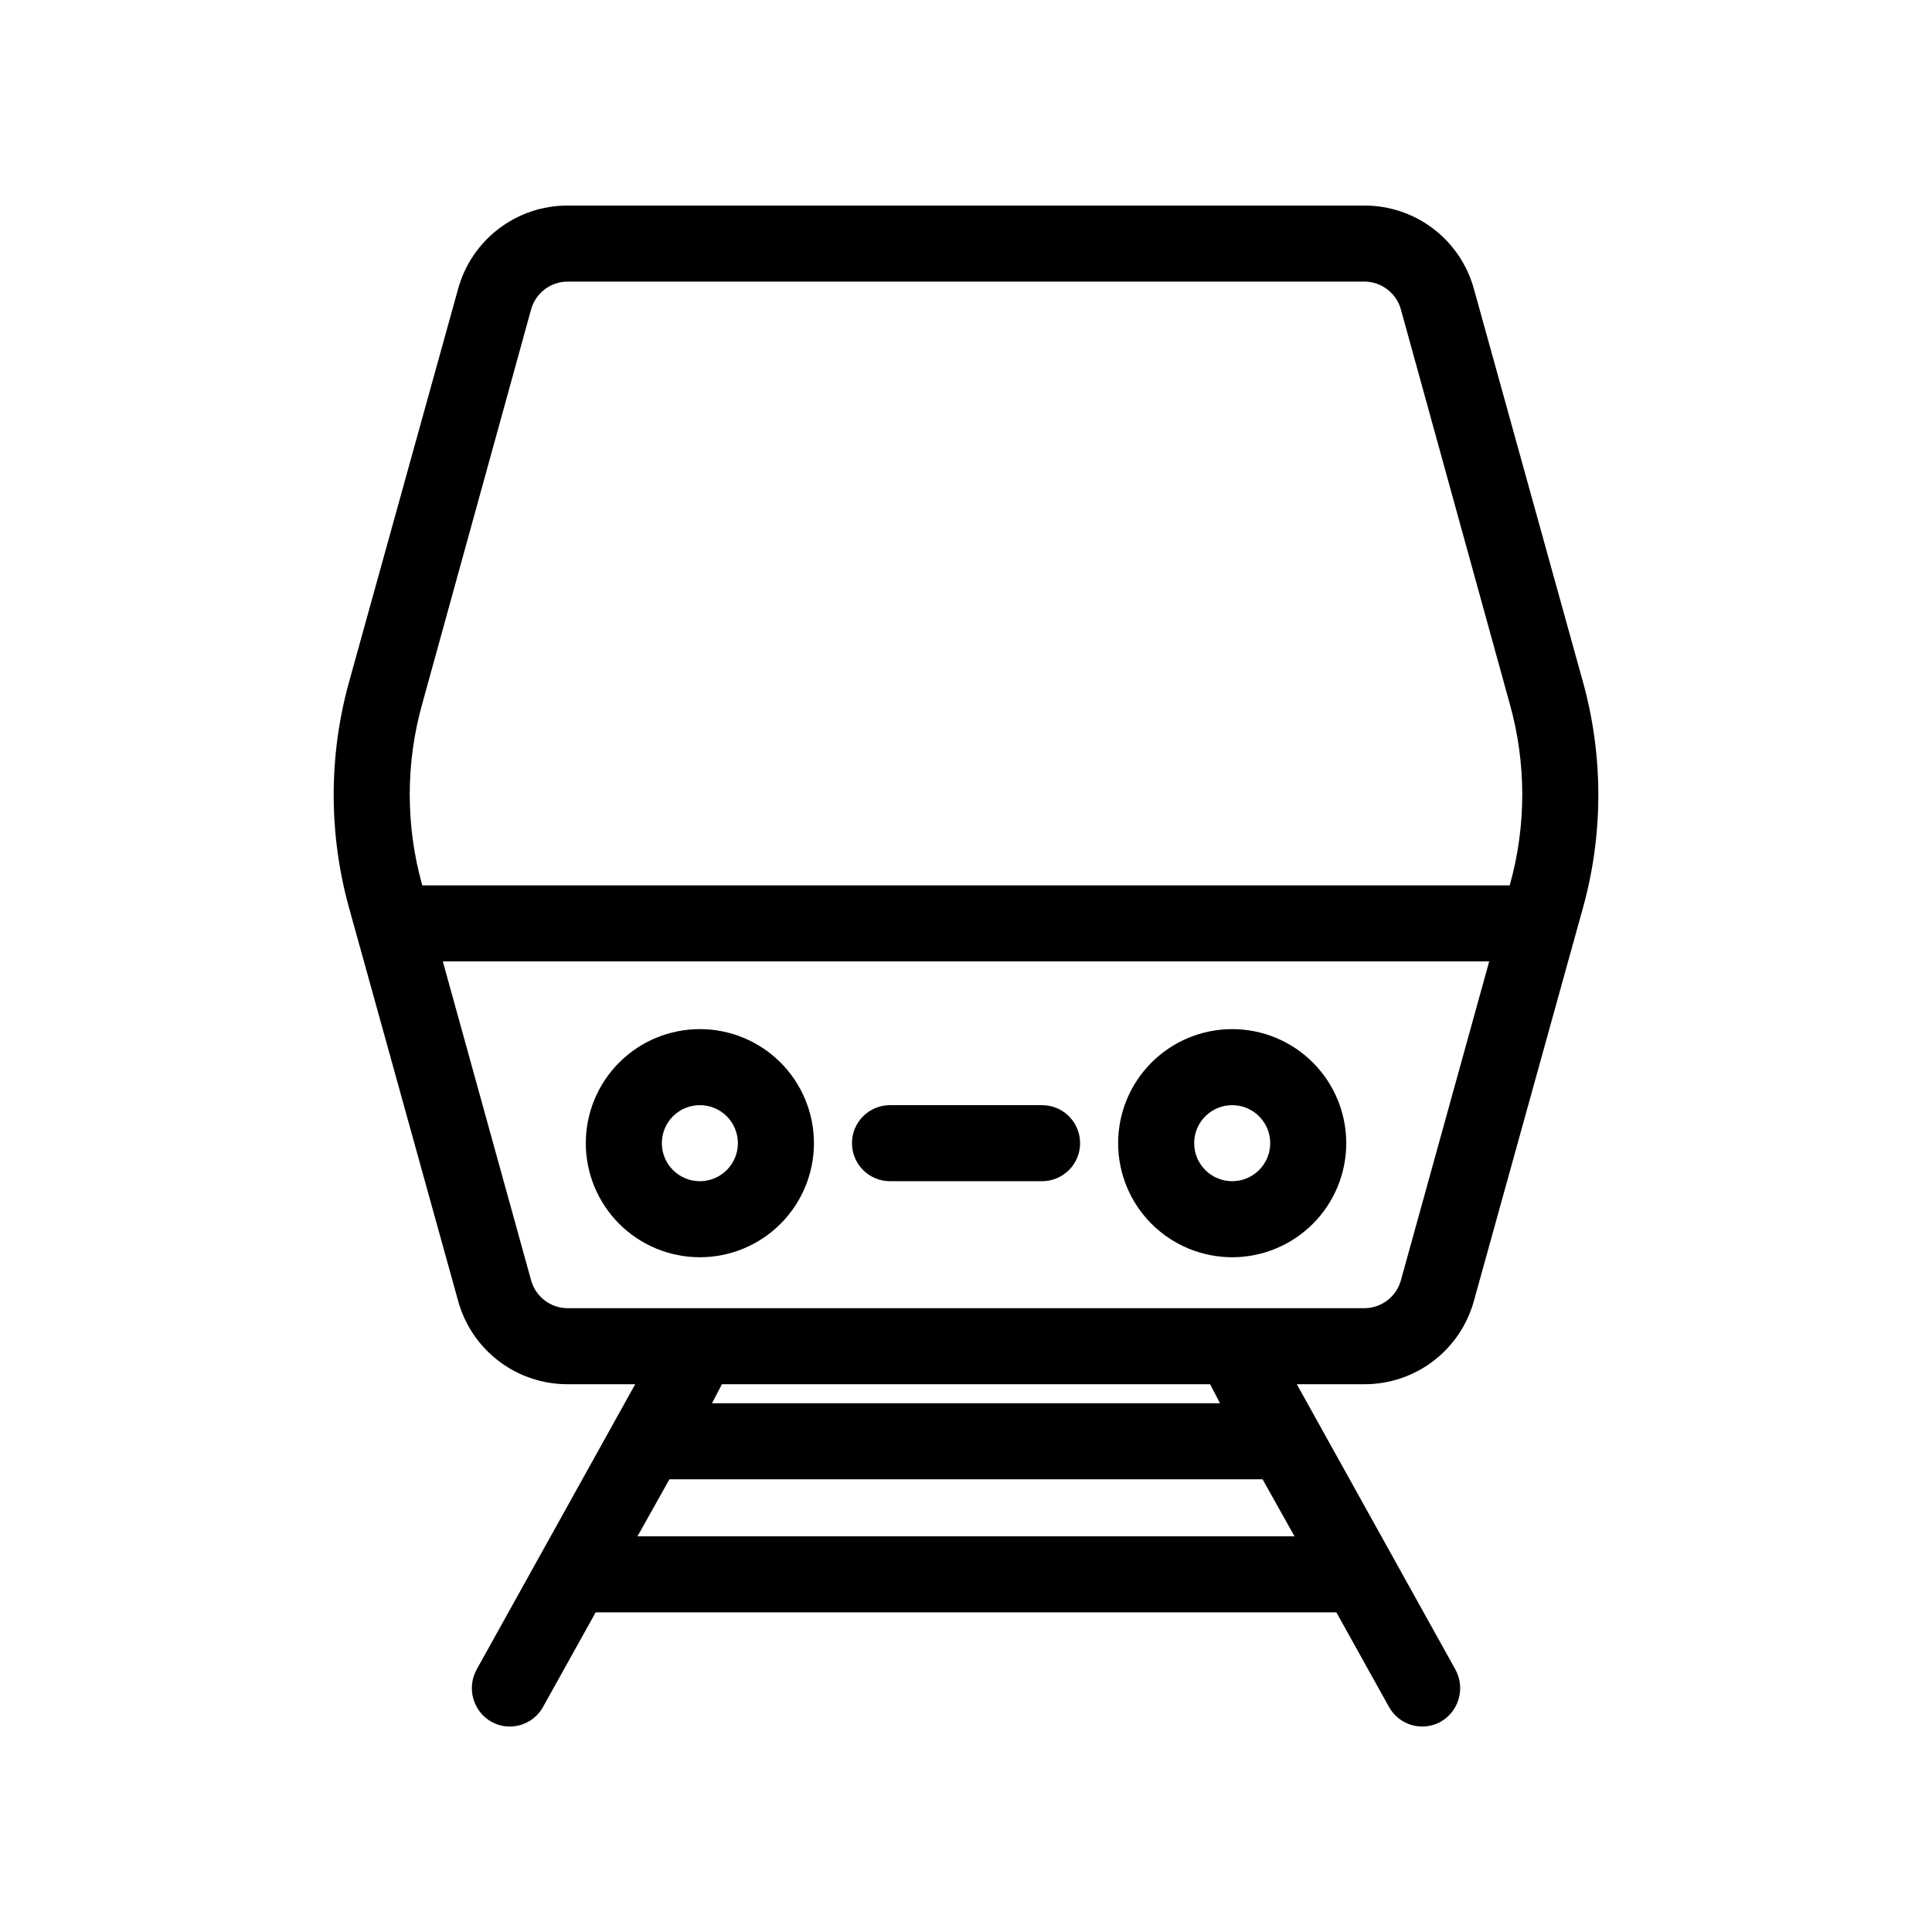 <?xml version="1.0" encoding="UTF-8"?>
<!-- Uploaded to: ICON Repo, www.svgrepo.com, Generator: ICON Repo Mixer Tools -->
<svg fill="#000000" width="800px" height="800px" version="1.1" viewBox="144 144 512 512" xmlns="http://www.w3.org/2000/svg">
 <path d="m563.64 325.23-29.02-104.59c-1.73-6.371-5.508-11.992-10.754-16-5.246-4.008-11.664-6.176-18.266-6.164h-211.2c-6.598-0.012-13.02 2.156-18.266 6.164-5.246 4.008-9.023 9.629-10.754 16l-29.02 104.59c-5.242 19.262-5.242 39.578 0 58.844l29.02 104.59c1.73 6.371 5.508 11.996 10.754 16.004 5.246 4.008 11.668 6.172 18.266 6.164h17.938l-42.117 75.773c-2.57 4.906-0.789 10.969 4.027 13.703 2.352 1.289 5.117 1.59 7.691 0.832 2.57-0.754 4.734-2.504 6.016-4.863l13.902-24.988h196.29l13.906 24.988c1.277 2.359 3.441 4.109 6.012 4.863 2.574 0.758 5.34 0.457 7.691-0.832 4.816-2.734 6.598-8.797 4.031-13.703l-42.121-75.773h17.938c6.602 0.008 13.02-2.156 18.266-6.164 5.246-4.008 9.023-9.633 10.754-16.004l29.02-104.59c5.242-19.266 5.242-39.582 0-58.844zm-307.73 5.238 28.816-104.39c1.18-4.379 5.137-7.43 9.672-7.453h211.2c4.535 0.023 8.492 3.074 9.672 7.453l28.816 104.39h0.004c4.43 15.75 4.43 32.414 0 48.164h-288.18c-4.434-15.75-4.434-32.414 0-48.164zm57.031 220.67 8.465-15.113h157.19l8.465 15.113zm154.37-35.266h-134.62l2.617-5.039h129.38zm47.961-32.648c-1.18 4.379-5.137 7.434-9.672 7.457h-211.2c-4.535-0.023-8.492-3.078-9.672-7.457l-23.375-84.438h277.3zm-185.8-66.5c-8.016 0-15.707 3.184-21.375 8.852-5.668 5.668-8.852 13.359-8.852 21.375s3.184 15.707 8.852 21.375c5.668 5.668 13.359 8.855 21.375 8.855s15.707-3.188 21.375-8.855c5.668-5.668 8.855-13.359 8.855-21.375s-3.188-15.707-8.855-21.375c-5.668-5.668-13.359-8.852-21.375-8.852zm0 40.305c-5.566 0-10.074-4.512-10.074-10.078s4.508-10.074 10.074-10.074 10.078 4.508 10.078 10.074c0 2.672-1.062 5.234-2.953 7.125s-4.453 2.953-7.125 2.953zm141.07-40.305c-8.016 0-15.707 3.184-21.375 8.852s-8.852 13.359-8.852 21.375 3.184 15.707 8.852 21.375 13.359 8.855 21.375 8.855c8.02 0 15.707-3.188 21.375-8.855s8.855-13.359 8.855-21.375-3.188-15.707-8.855-21.375-13.355-8.852-21.375-8.852zm0 40.305c-5.562 0-10.074-4.512-10.074-10.078s4.512-10.074 10.074-10.074c5.566 0 10.078 4.508 10.078 10.074 0 2.672-1.062 5.234-2.953 7.125s-4.453 2.953-7.125 2.953zm-40.305-10.078c0 2.672-1.062 5.234-2.949 7.125-1.891 1.891-4.453 2.953-7.125 2.953h-40.305c-5.566 0-10.078-4.512-10.078-10.078s4.512-10.074 10.078-10.074h40.305c2.672 0 5.234 1.059 7.125 2.949 1.887 1.891 2.949 4.453 2.949 7.125z"/>
</svg>